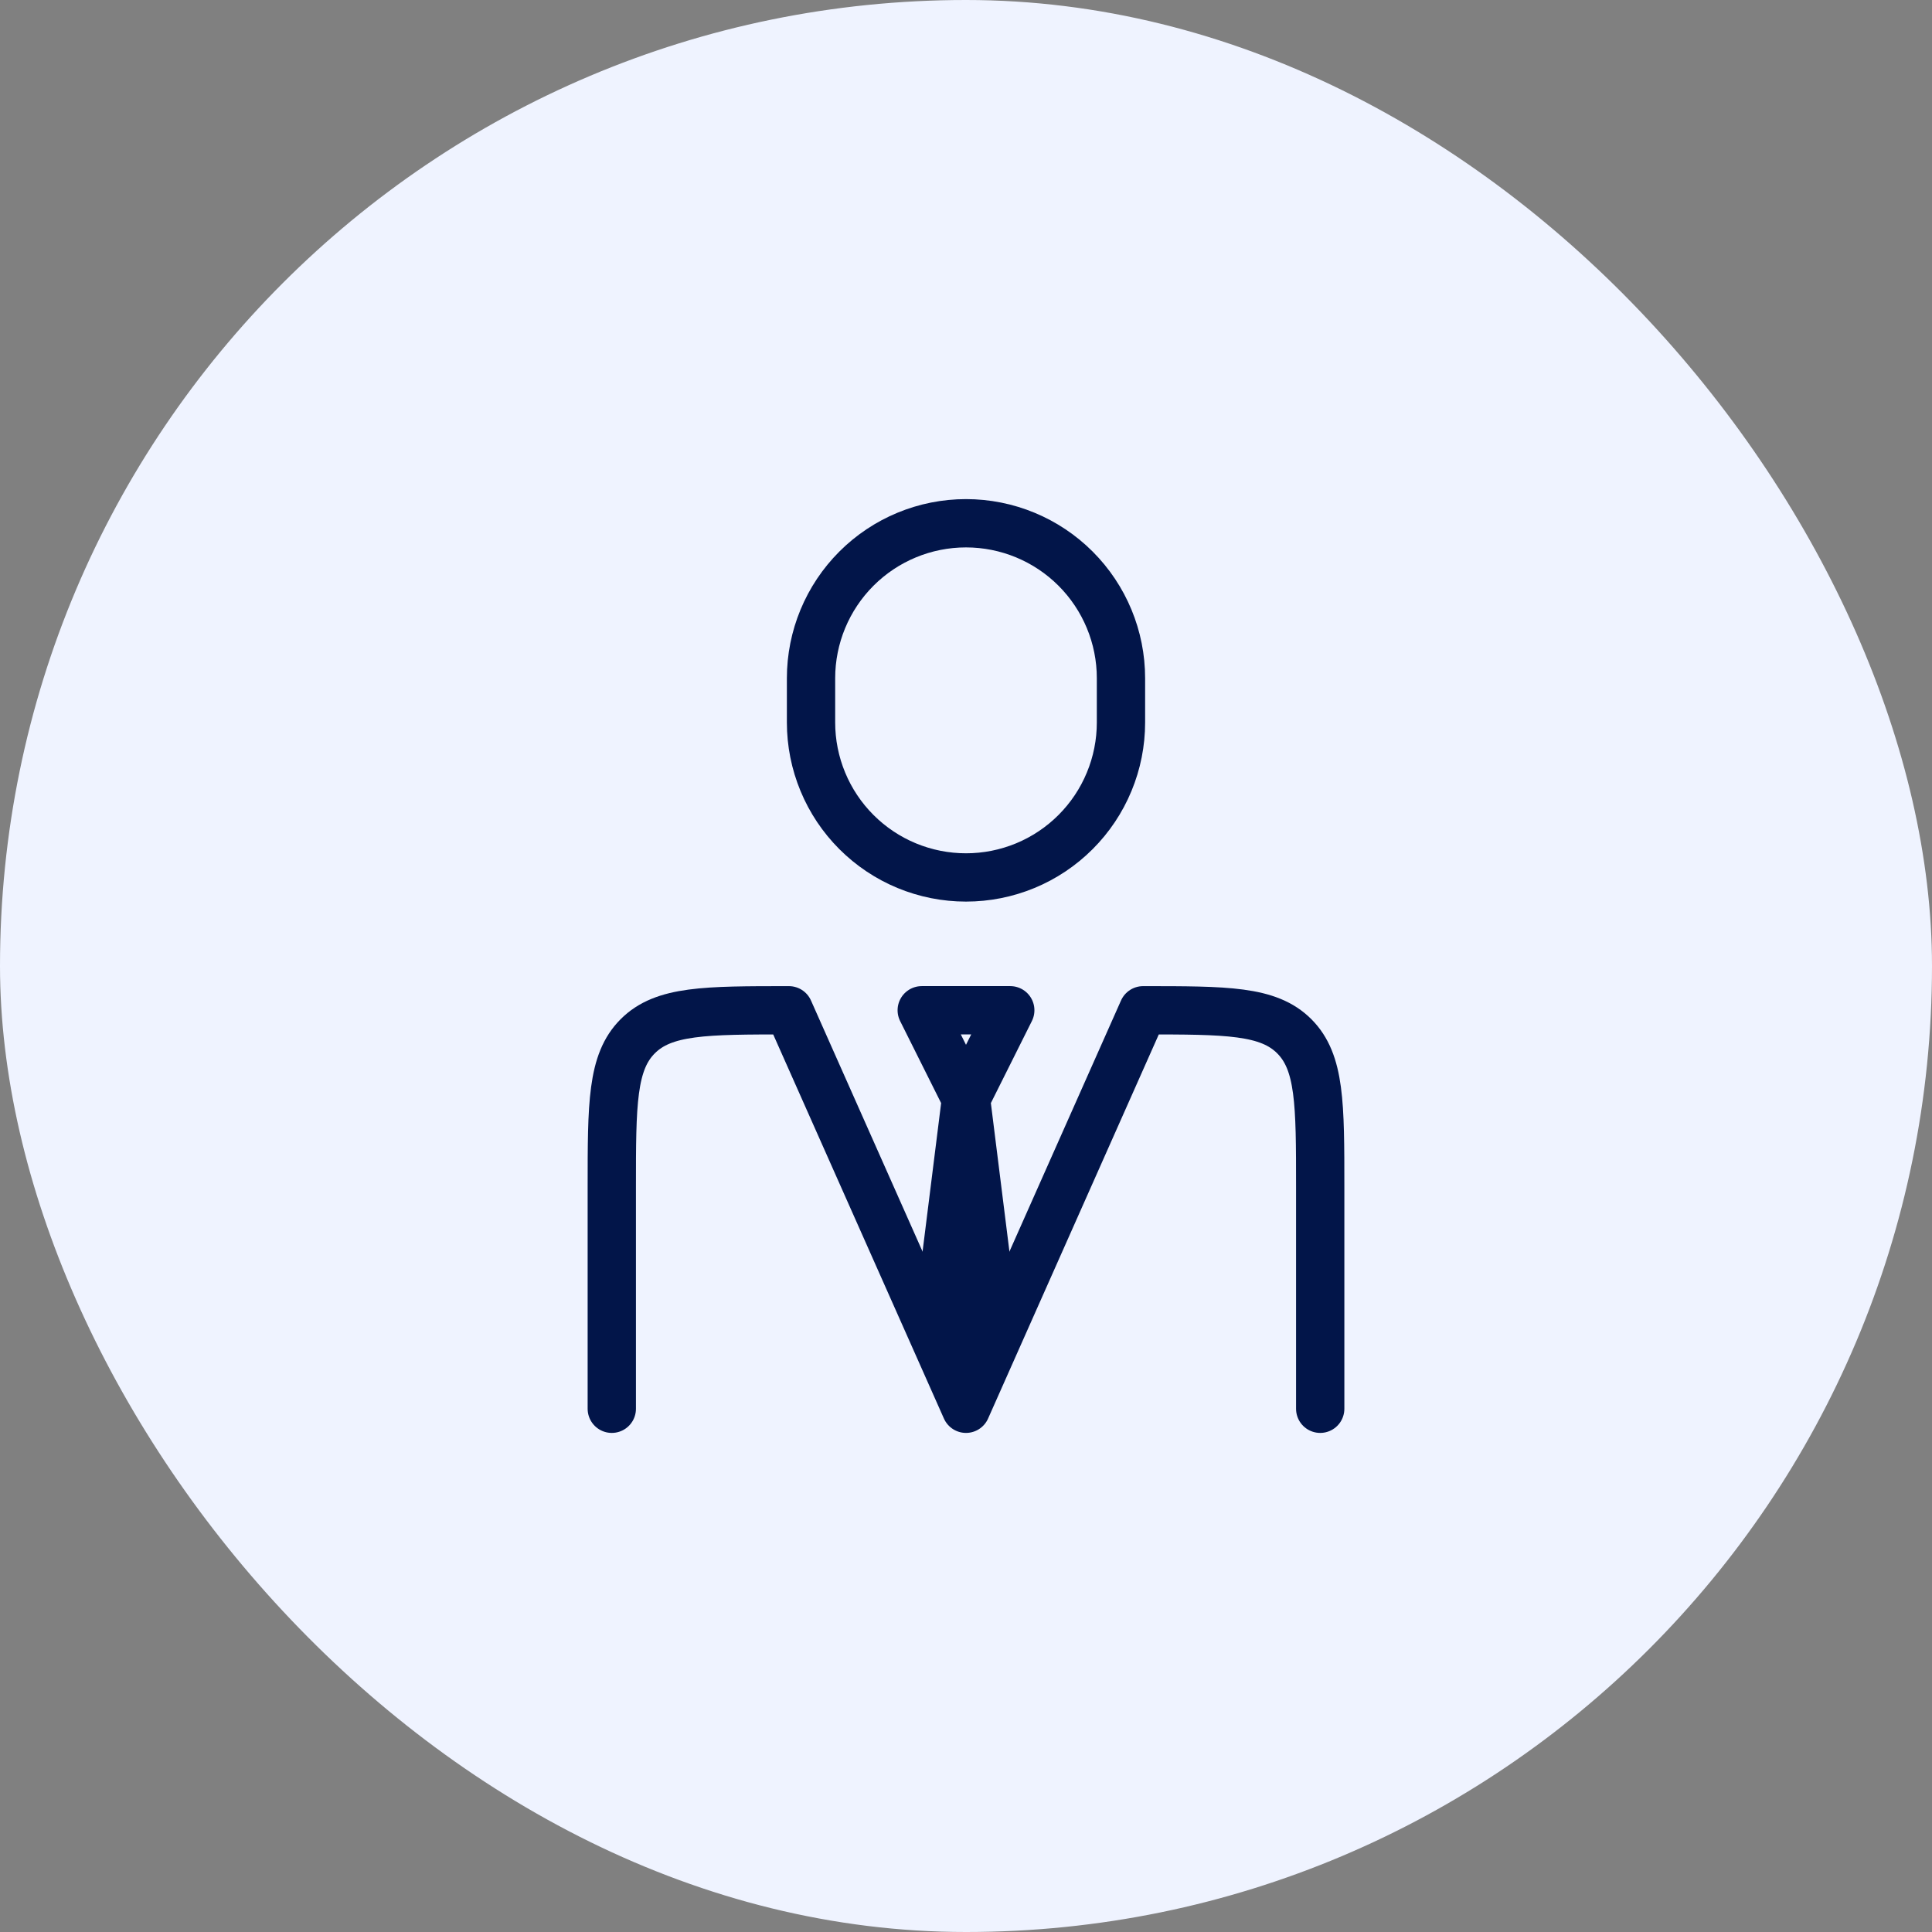 <svg width="80" height="80" viewBox="0 0 80 80" fill="none" xmlns="http://www.w3.org/2000/svg">
<rect x="0" y="0" width="80" height="80" fill="#808080" stroke="none"/>
<rect width="80" height="80" rx="40" fill="#EFF3FF"/>
<path d="M54.667 58.334V49.167C54.667 45.711 54.667 43.982 53.592 42.908C52.518 41.834 50.791 41.834 47.333 41.834L40 58.334L32.667 41.834C29.209 41.834 27.482 41.834 26.408 42.908C25.333 43.982 25.333 45.711 25.333 49.167V58.334" stroke="#021549" stroke-width="2" stroke-linecap="round" stroke-linejoin="round"/>
<path d="M40 45.5L39.083 52.833L40 55.583L40.917 52.833L40 45.5ZM40 45.5L38.167 41.833H41.833L40 45.5ZM46.417 29.917V28.083C46.417 26.382 45.741 24.75 44.537 23.546C43.334 22.343 41.702 21.667 40 21.667C38.298 21.667 36.666 22.343 35.463 23.546C34.259 24.75 33.583 26.382 33.583 28.083V29.917C33.583 30.759 33.749 31.594 34.072 32.372C34.394 33.151 34.867 33.858 35.463 34.454C36.059 35.05 36.766 35.523 37.544 35.845C38.323 36.167 39.157 36.333 40 36.333C40.843 36.333 41.677 36.167 42.456 35.845C43.234 35.523 43.941 35.05 44.537 34.454C45.133 33.858 45.606 33.151 45.928 32.372C46.251 31.594 46.417 30.759 46.417 29.917Z" stroke="#021549" stroke-width="2" stroke-linecap="round" stroke-linejoin="round"/>
</svg>
